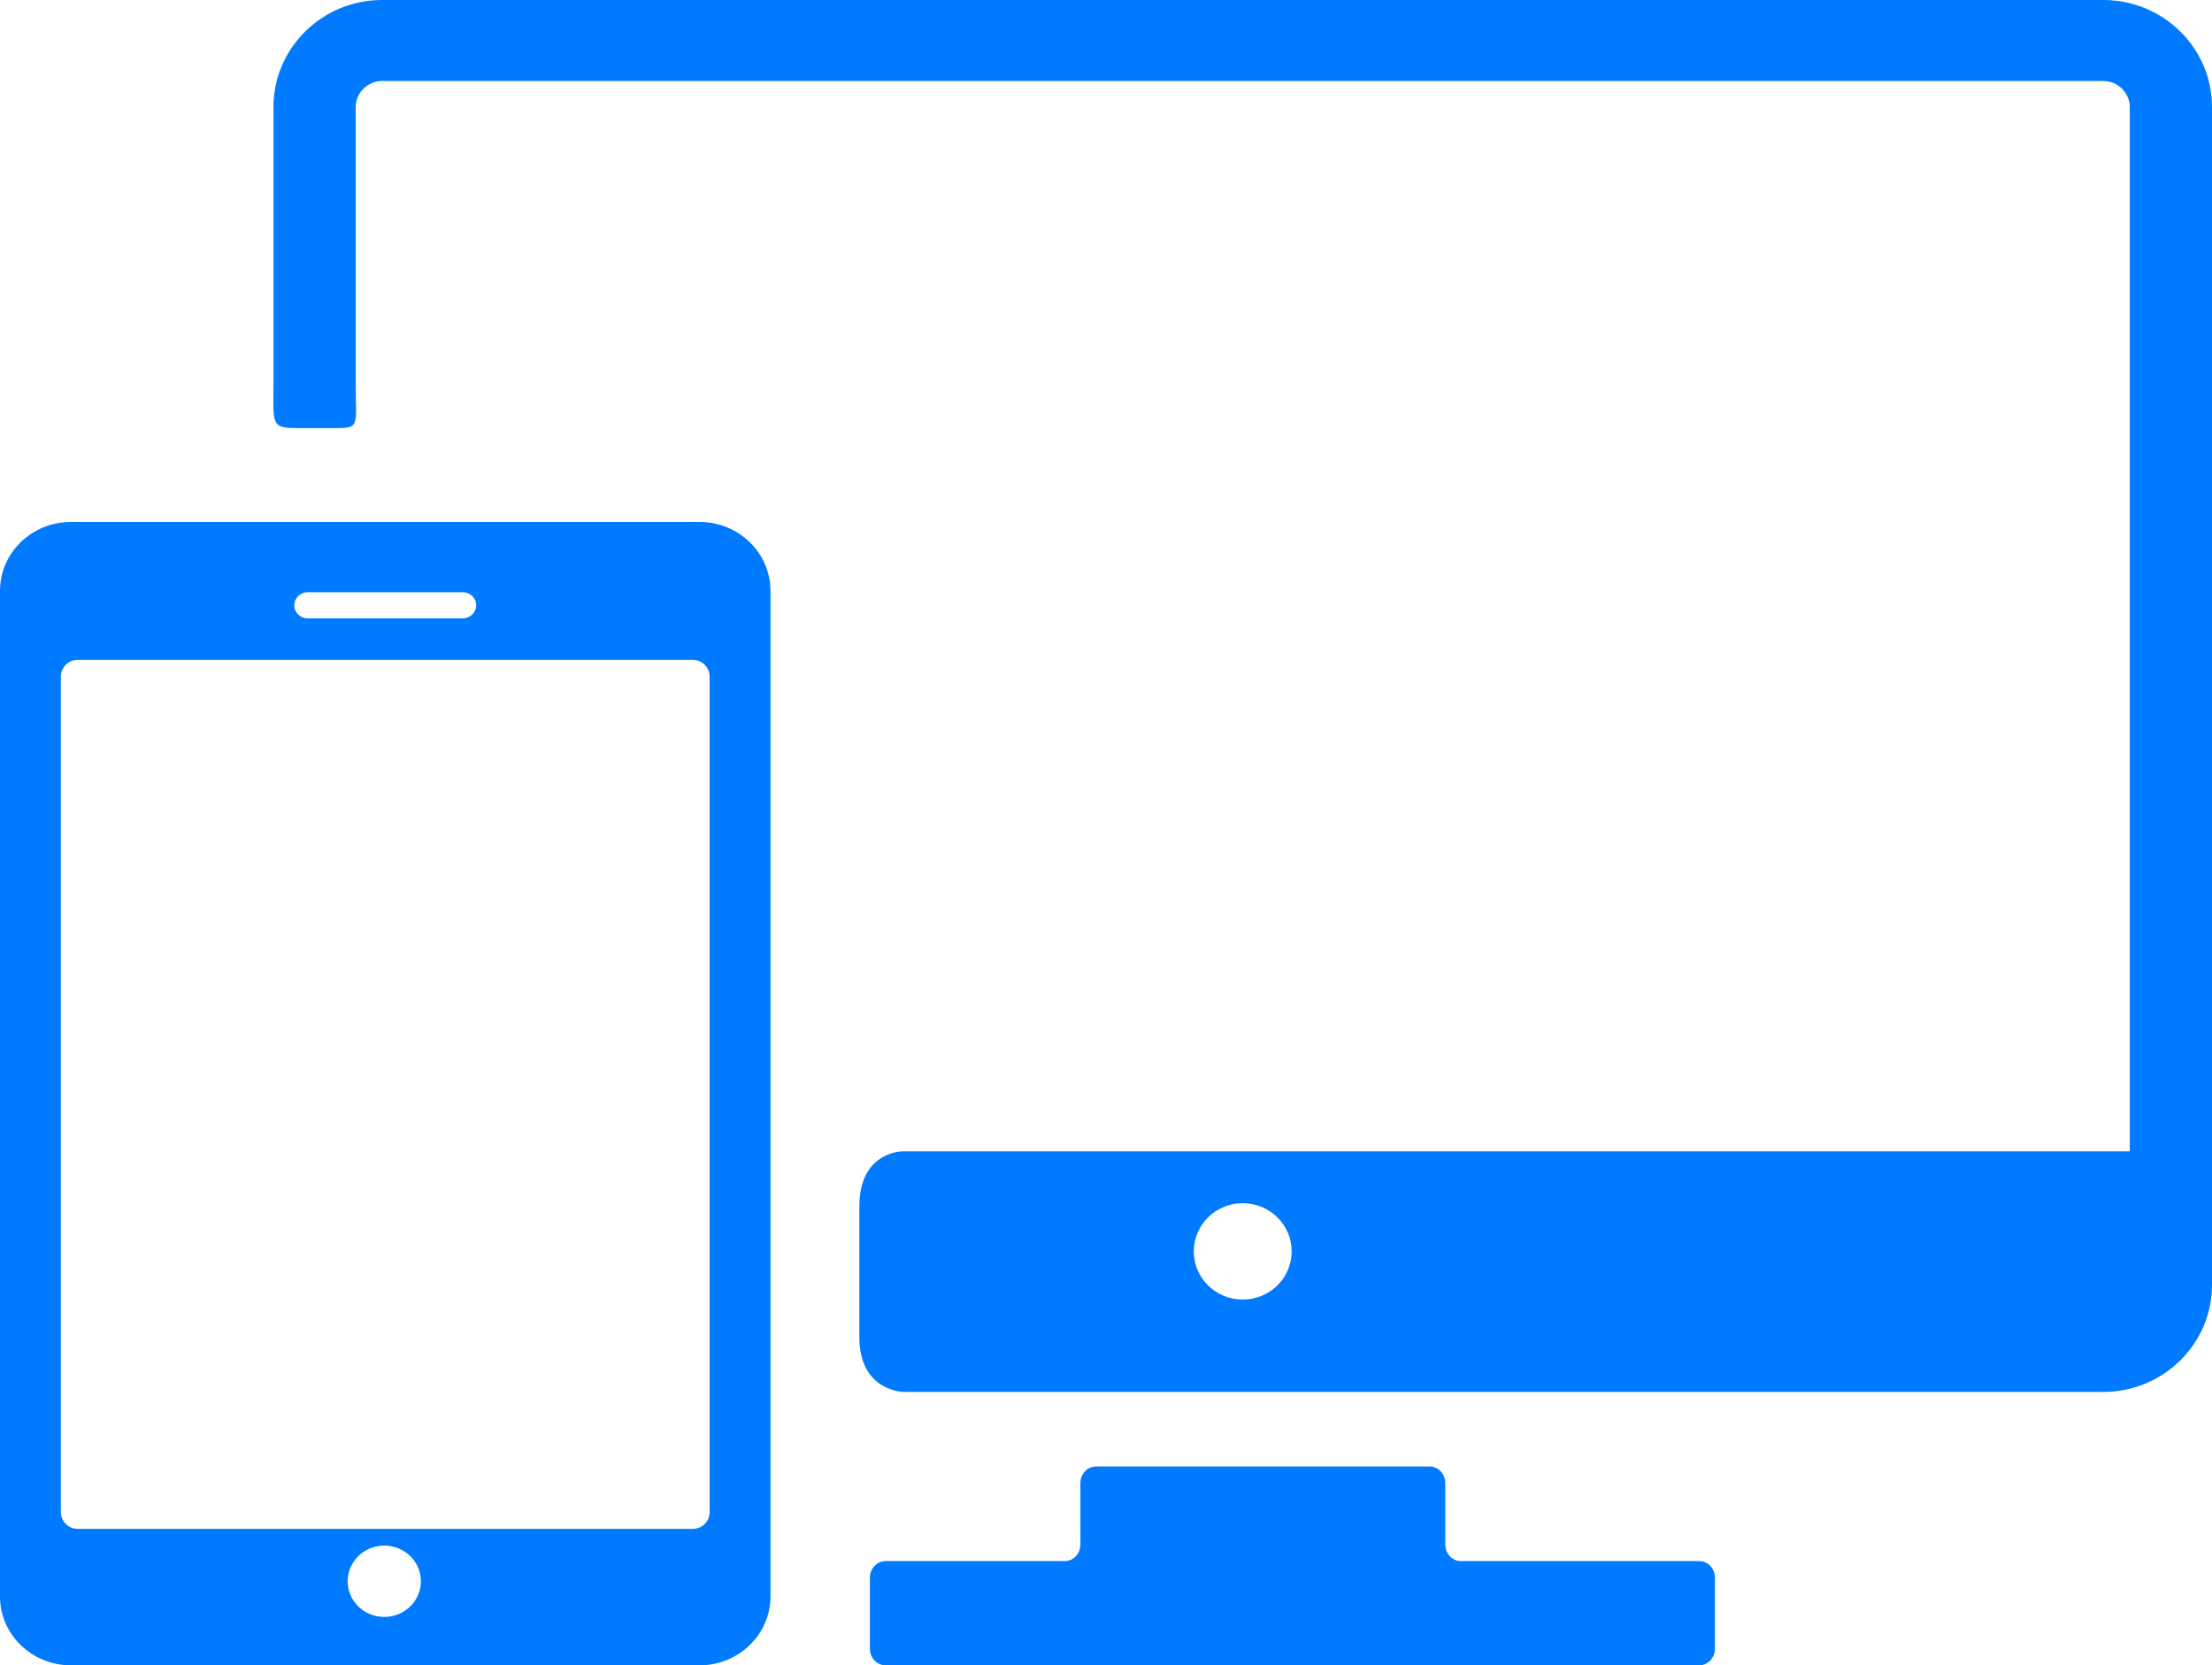 <?xml version="1.0" encoding="UTF-8"?>
<svg viewBox="0 0 85 64" version="1.1" xmlns="http://www.w3.org/2000/svg" xmlns:xlink="http://www.w3.org/1999/xlink">
    <g id="TAGIP" stroke="none" stroke-width="1" fill="none" fill-rule="evenodd">
        <g id="03TRACK" transform="translate(-1211, -5015)" fill="#007AFF">
            <g id="Group4" transform="translate(1211, 5015)">
                <path d="M65.298,59.995 L56.138,59.995 C55.807,59.995 55.537,59.707 55.537,59.357 L55.537,56.995 C55.537,56.645 55.266,56.358 54.936,56.358 L42.117,56.358 C41.787,56.358 41.516,56.645 41.516,56.995 L41.516,59.357 C41.516,59.707 41.246,59.995 40.915,59.995 L34.028,59.995 C33.697,59.995 33.427,60.281 33.427,60.63 L33.427,63.363 C33.427,63.713 33.697,64 34.028,64 L65.298,64 C65.629,64 65.899,63.713 65.899,63.363 L65.899,60.63 C65.9,60.281 65.629,59.995 65.298,59.995 L65.298,59.995 Z" id="Fill1"></path>
                <path d="M80.826,0 L14.682,0 C12.38,0 10.509,1.844 10.509,4.111 L10.509,14.834 C10.509,16.251 10.402,16.451 11.368,16.451 L13.024,16.451 C13.833,16.451 13.668,16.251 13.668,14.807 L13.668,4.111 C13.668,3.57 14.132,3.111 14.682,3.111 L80.826,3.111 C81.376,3.111 81.841,3.57 81.841,4.111 L81.841,44.246 L34.685,44.246 C34.685,44.246 33.022,44.243 33.022,46.359 L33.022,51.379 C33.022,53.493 34.738,53.493 34.738,53.493 L80.826,53.493 C83.128,53.493 85,51.648 85,49.382 L85,4.111 C85,1.844 83.128,0 80.826,0 L80.826,0 Z M47.754,49.944 C46.715,49.944 45.873,49.114 45.873,48.091 C45.873,47.069 46.715,46.24 47.754,46.24 C48.792,46.24 49.635,47.069 49.635,48.091 C49.635,49.114 48.792,49.944 47.754,49.944 L47.754,49.944 Z" id="Fill2"></path>
                <path d="M26.886,20.06 L2.72,20.06 C1.219,20.06 0,21.247 0,22.707 L0,61.352 C0,62.812 1.219,64 2.72,64 L26.886,64 C28.386,64 29.607,62.812 29.607,61.352 L29.607,22.707 C29.607,21.247 28.386,20.06 26.886,20.06 L26.886,20.06 Z M11.822,22.76 L17.784,22.76 C18.069,22.76 18.299,22.984 18.299,23.261 C18.299,23.538 18.069,23.763 17.784,23.763 L11.822,23.763 C11.538,23.763 11.307,23.538 11.307,23.261 C11.307,22.984 11.538,22.76 11.822,22.76 L11.822,22.76 Z M14.767,62.141 C13.989,62.141 13.359,61.527 13.359,60.77 C13.359,60.014 13.989,59.4 14.767,59.4 C15.544,59.4 16.174,60.014 16.174,60.77 C16.174,61.527 15.544,62.141 14.767,62.141 L14.767,62.141 Z M27.269,58.114 C27.269,58.467 26.979,58.756 26.624,58.756 L2.984,58.756 C2.628,58.756 2.339,58.467 2.339,58.114 L2.339,26.001 C2.339,25.648 2.628,25.359 2.984,25.359 L26.624,25.359 C26.979,25.359 27.269,25.648 27.269,26.001 L27.269,58.114 Z" id="Fill3"></path>
            </g>
        </g>
    </g>
</svg>